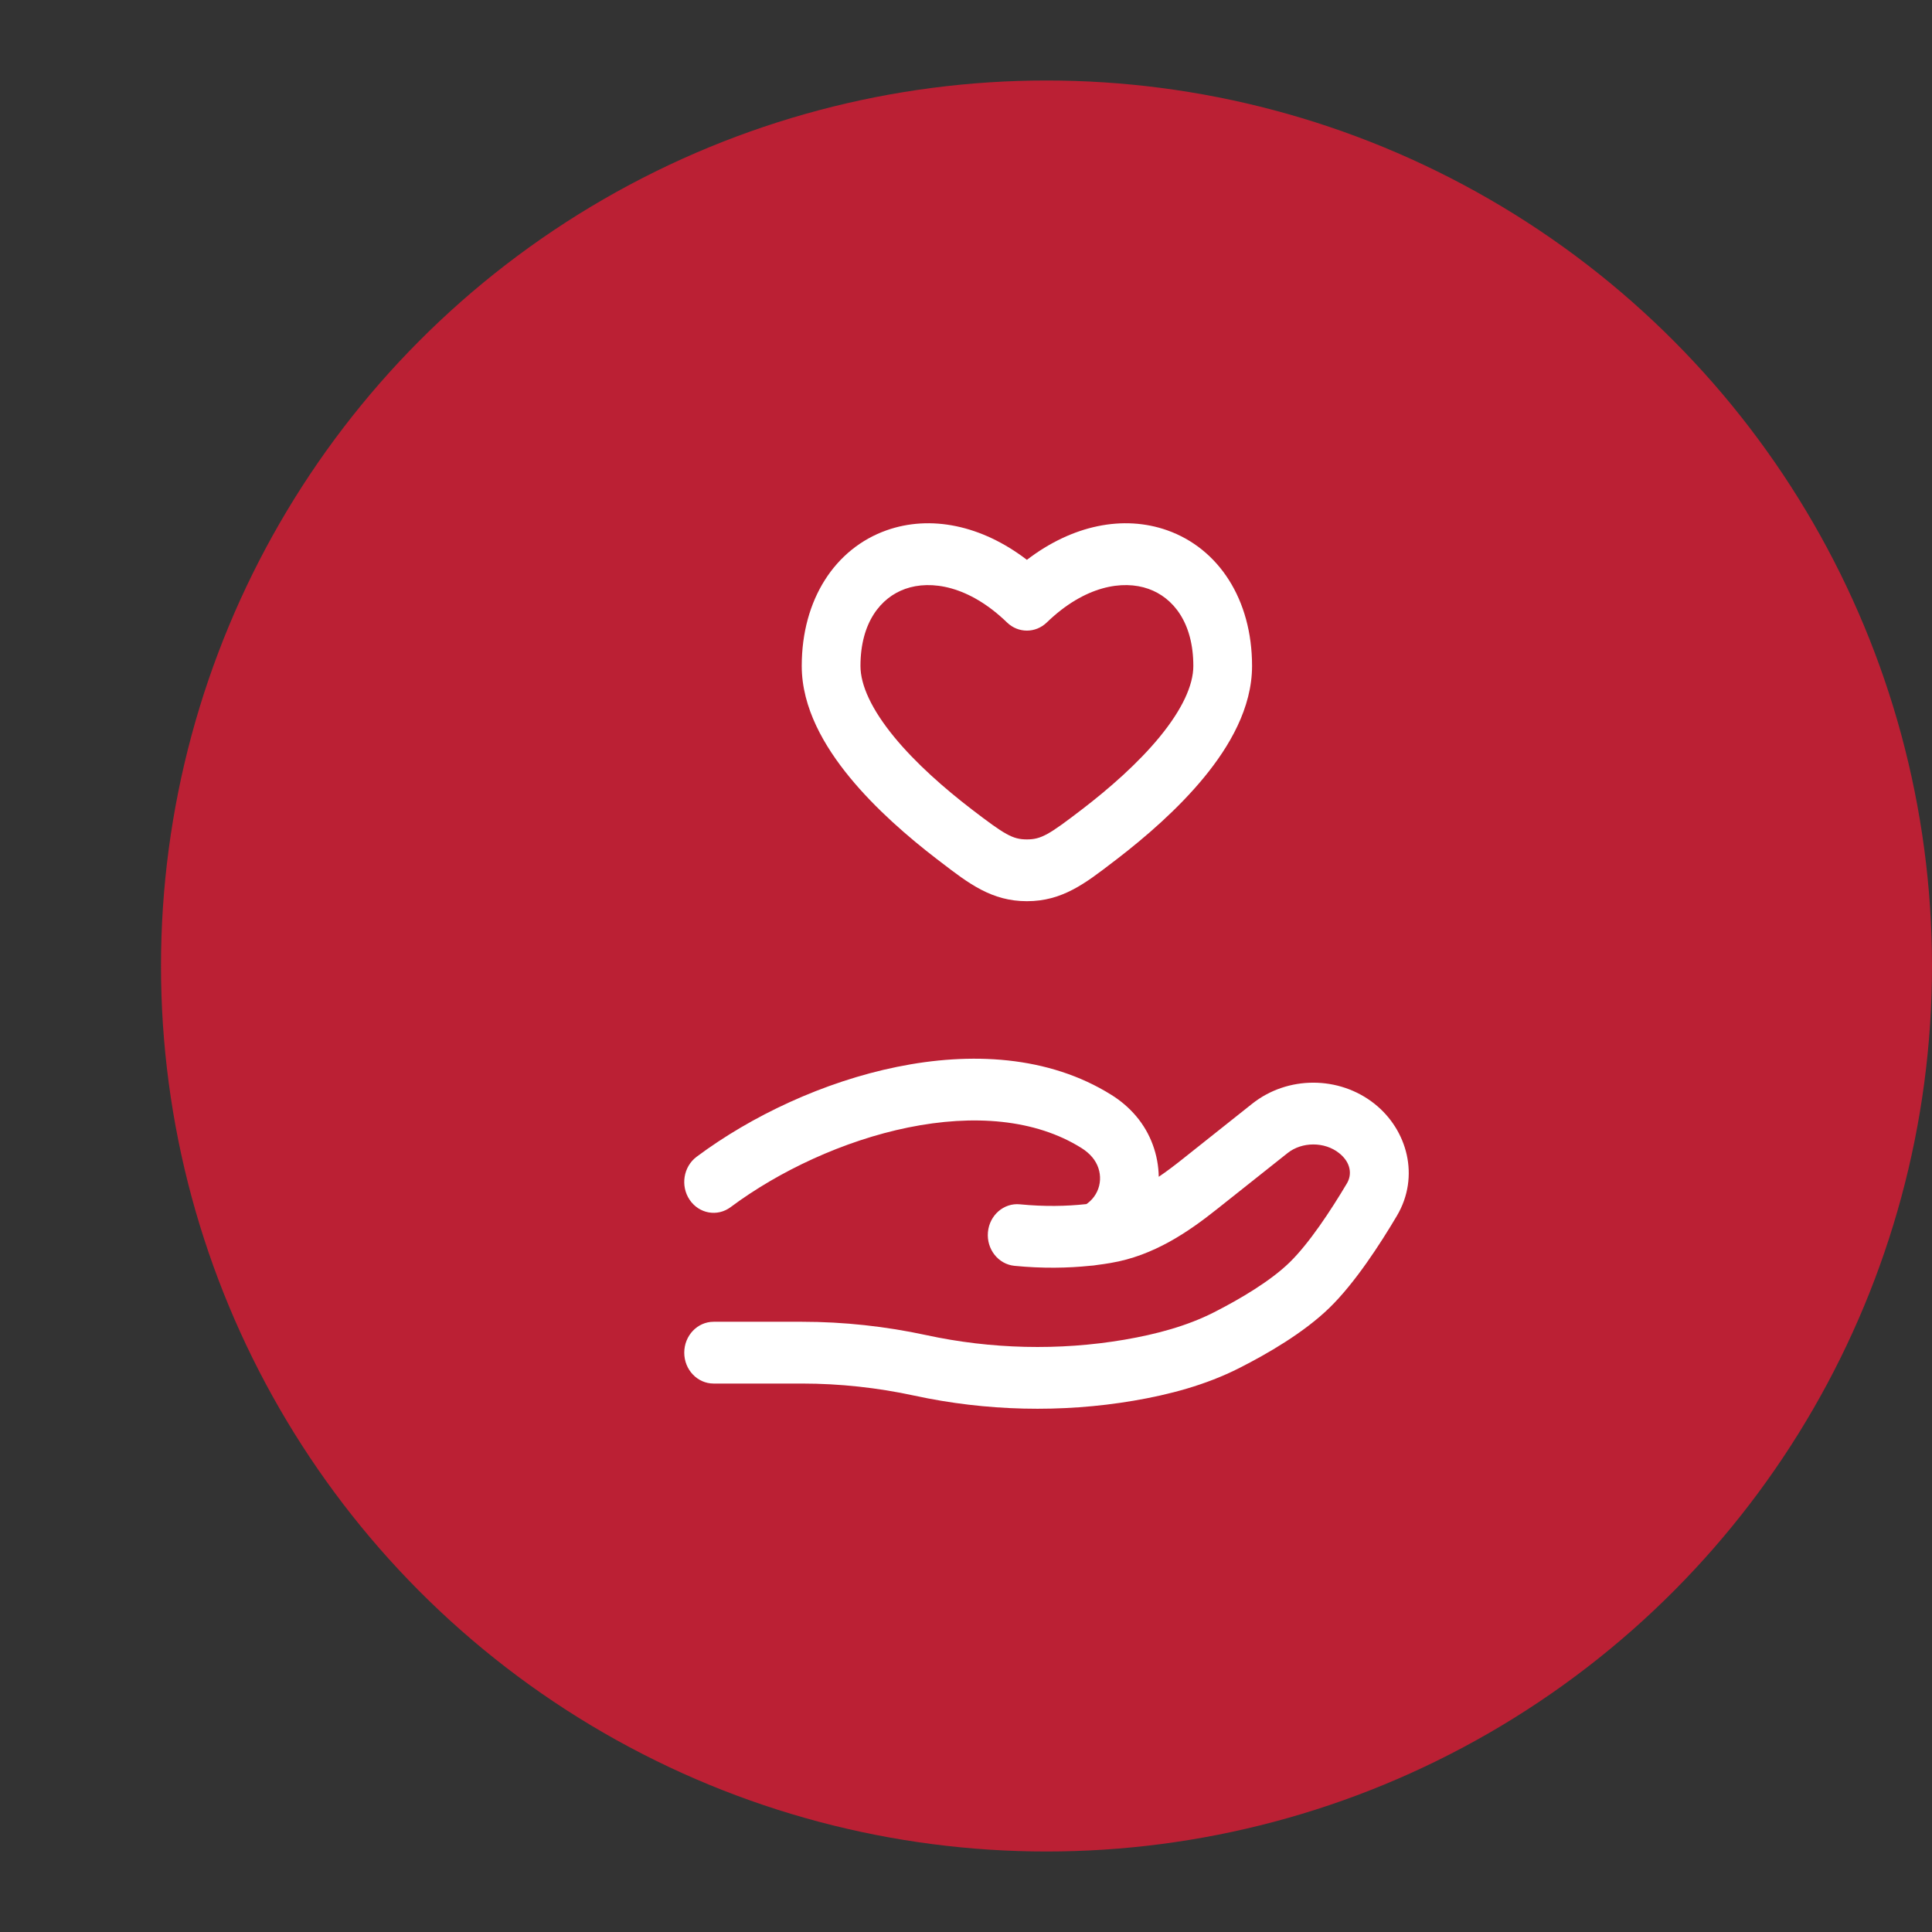 <svg width="48" height="48" viewBox="0 0 48 48" fill="none" xmlns="http://www.w3.org/2000/svg">
<rect x="0" y="0" width="48" height="48" fill="#333333" stroke="none"/>
<circle cx="26" cy="24" r="22" fill="#BB2034"/>
<path fill-rule="evenodd" clip-rule="evenodd" d="M28.999 13.175C30.275 13.627 31.107 14.89 31.107 16.546C31.107 17.587 30.544 18.546 29.917 19.31C29.272 20.096 28.456 20.801 27.743 21.349C27.712 21.372 27.682 21.395 27.652 21.418C26.959 21.951 26.388 22.39 25.513 22.39C24.638 22.39 24.067 21.951 23.374 21.418C23.344 21.395 23.314 21.372 23.283 21.349C22.569 20.801 21.753 20.096 21.109 19.31C20.482 18.546 19.919 17.587 19.919 16.546C19.919 14.89 20.751 13.627 22.027 13.175C23.116 12.79 24.383 13.044 25.513 13.909C26.643 13.044 27.91 12.79 28.999 13.175ZM28.533 14.63C27.899 14.405 26.953 14.55 26.007 15.465C25.727 15.735 25.298 15.735 25.019 15.465C24.073 14.55 23.127 14.405 22.492 14.63C21.884 14.845 21.378 15.463 21.378 16.546C21.378 17.024 21.655 17.626 22.214 18.308C22.755 18.967 23.471 19.593 24.142 20.108C24.963 20.737 25.158 20.855 25.513 20.855C25.868 20.855 26.063 20.737 26.883 20.108C27.555 19.593 28.271 18.967 28.812 18.308C29.371 17.626 29.648 17.024 29.648 16.546C29.648 15.463 29.142 14.845 28.533 14.63ZM22.287 26.506C24.102 26.136 26.045 26.219 27.617 27.205C27.838 27.343 28.045 27.516 28.226 27.729C28.592 28.161 28.78 28.698 28.789 29.237C28.976 29.11 29.162 28.97 29.351 28.82L31.109 27.423C31.989 26.724 33.268 26.724 34.149 27.423C34.962 28.068 35.286 29.227 34.704 30.209C34.29 30.907 33.667 31.871 33.033 32.489C32.392 33.114 31.479 33.639 30.789 33.989C29.951 34.414 29.046 34.65 28.166 34.8C26.367 35.106 24.495 35.059 22.716 34.674C21.807 34.477 20.862 34.374 19.928 34.374H17.73C17.327 34.374 17 34.031 17 33.607C17 33.183 17.327 32.839 17.73 32.839H19.928C20.962 32.839 22.005 32.953 23.01 33.17C24.617 33.519 26.311 33.561 27.933 33.285C28.739 33.147 29.492 32.943 30.155 32.607C30.82 32.269 31.567 31.825 32.041 31.363C32.52 30.896 33.057 30.086 33.466 29.397C33.589 29.188 33.572 28.888 33.269 28.648C32.91 28.362 32.349 28.362 31.989 28.648L30.231 30.044C29.529 30.602 28.665 31.199 27.594 31.378C27.485 31.397 27.373 31.413 27.256 31.428C27.2 31.438 27.142 31.445 27.082 31.448C26.535 31.505 25.902 31.518 25.203 31.449C24.802 31.409 24.507 31.035 24.545 30.613C24.583 30.191 24.939 29.881 25.34 29.921C25.95 29.981 26.498 29.968 26.963 29.918C26.972 29.917 26.981 29.916 26.991 29.915C27.01 29.903 27.04 29.881 27.079 29.846C27.39 29.56 27.417 29.082 27.136 28.75C27.065 28.666 26.977 28.59 26.87 28.523C25.721 27.802 24.186 27.682 22.564 28.012C20.952 28.341 19.349 29.098 18.152 29.991C17.823 30.236 17.368 30.155 17.134 29.809C16.901 29.463 16.979 28.984 17.308 28.739C18.668 27.724 20.462 26.877 22.287 26.506Z" fill="white"/>
</svg>
